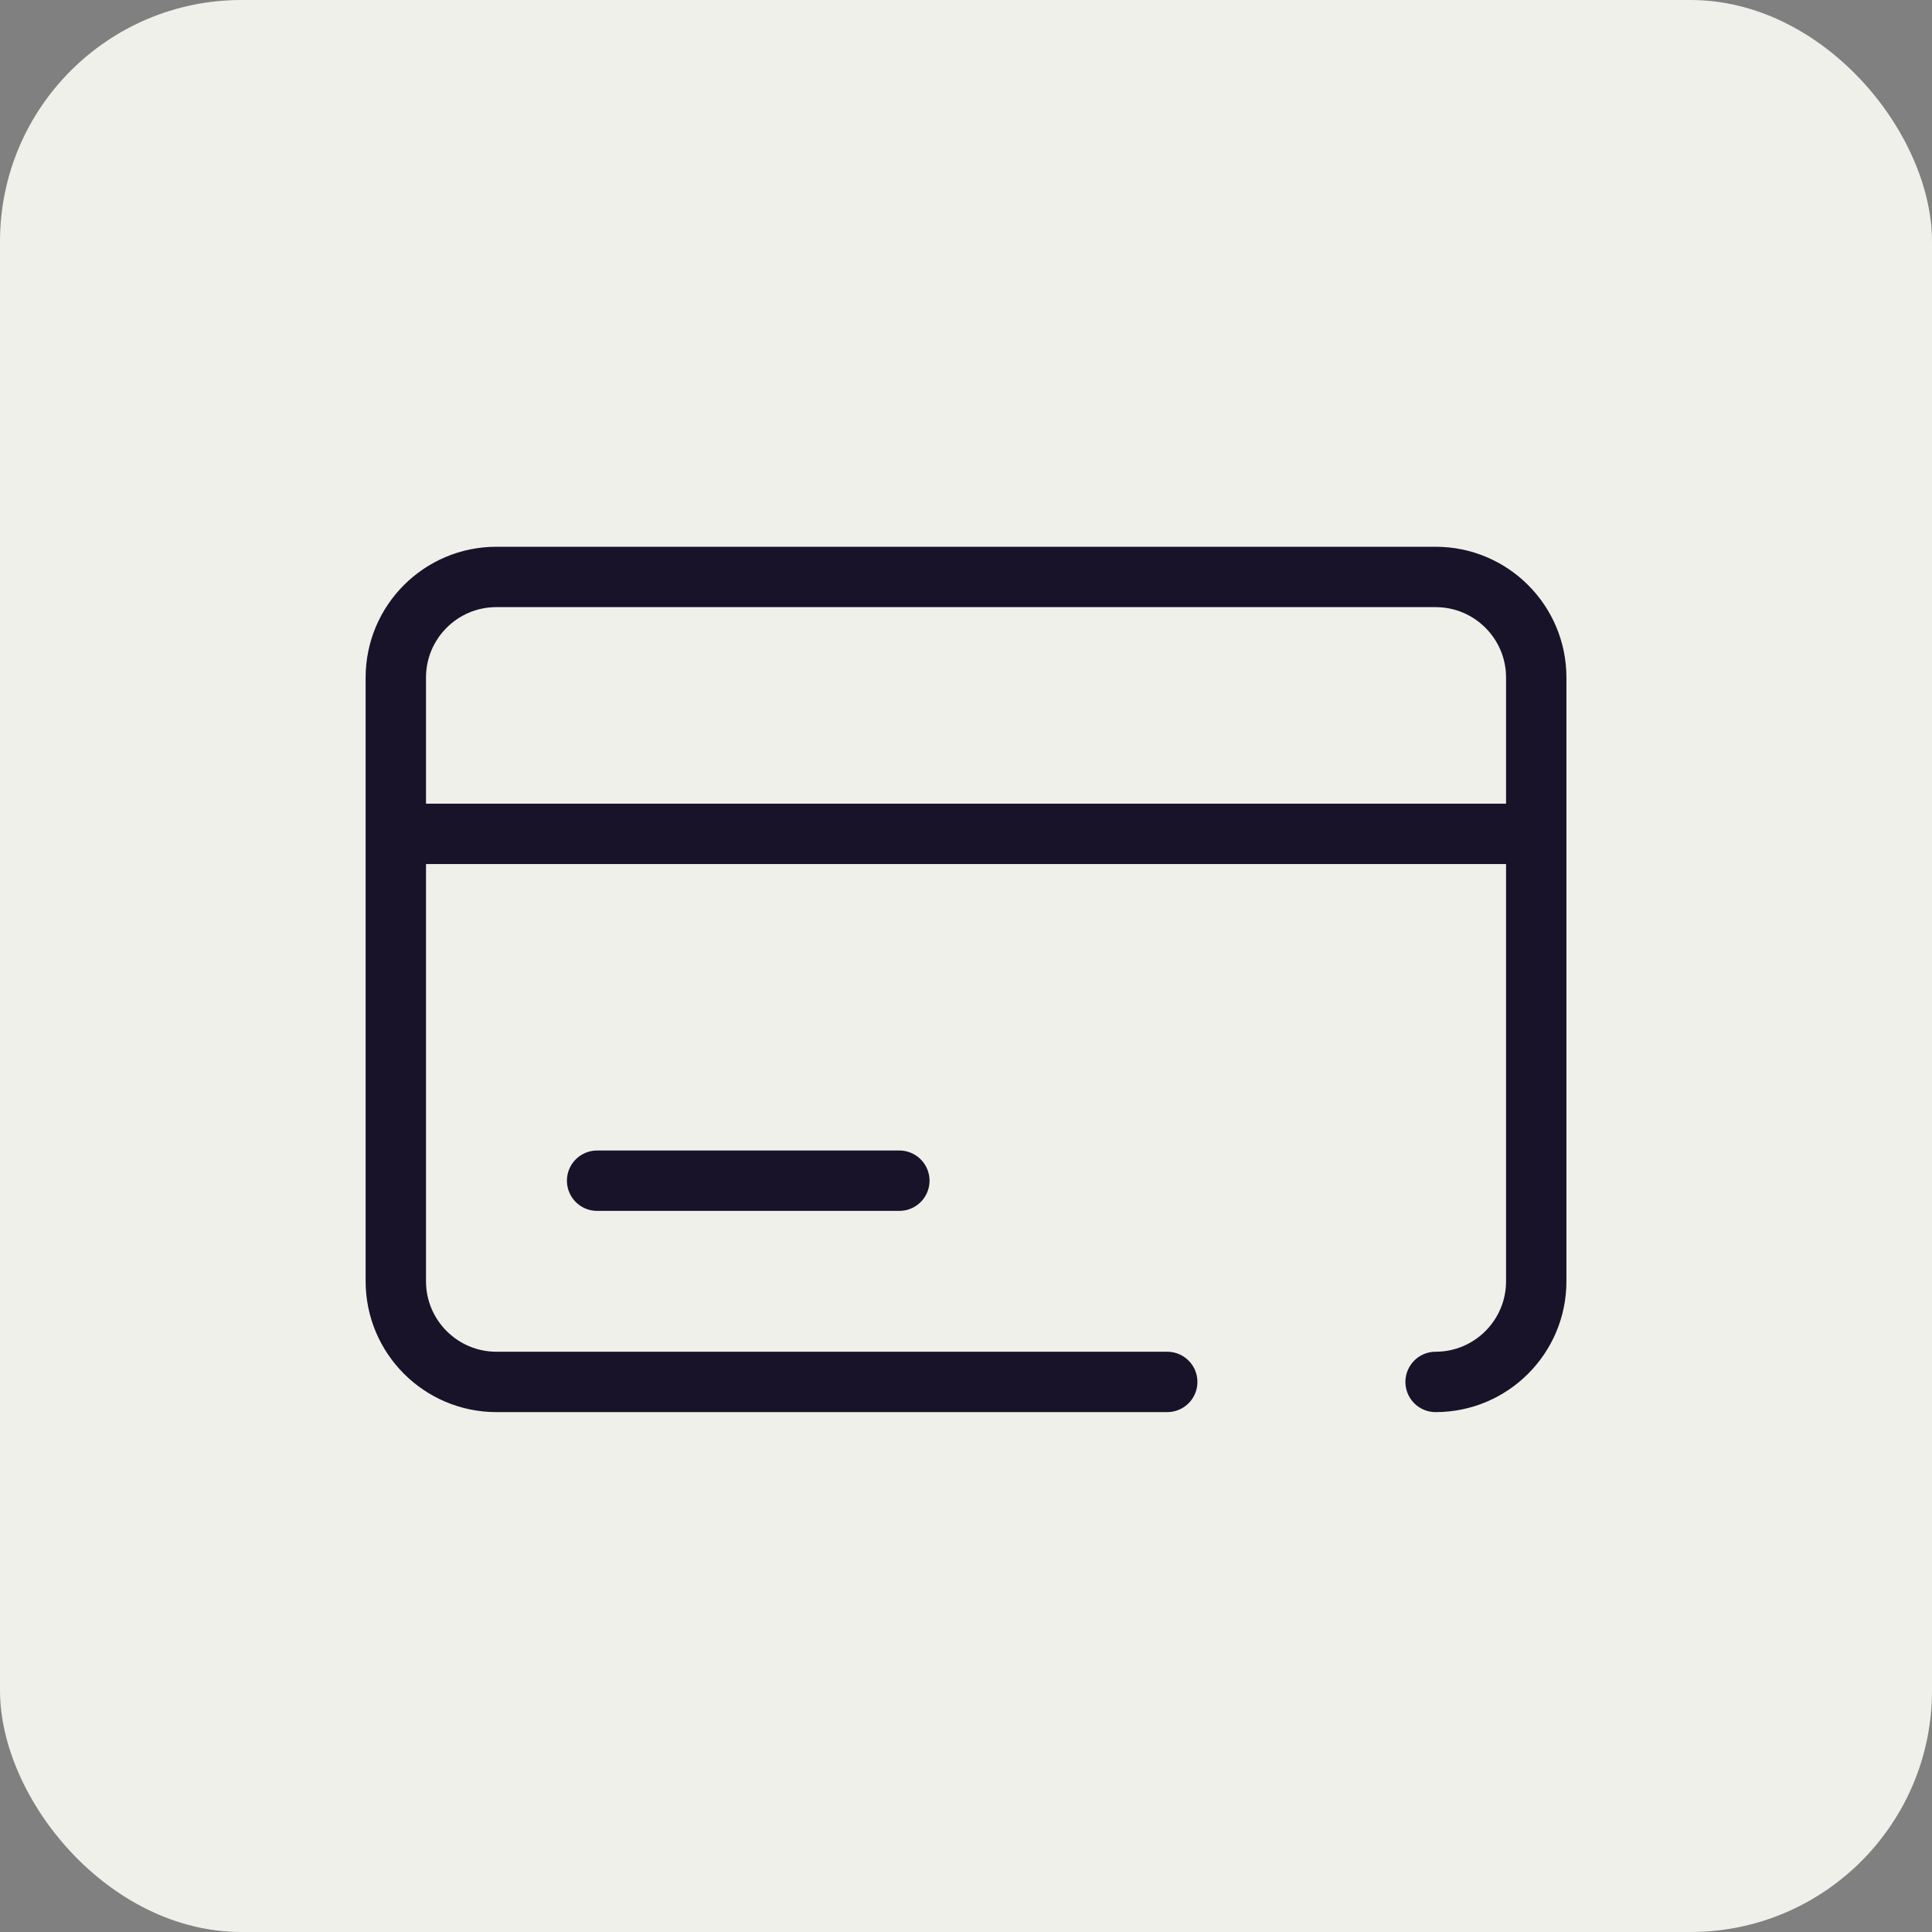 <svg width="32" height="32" viewBox="0 0 32 32" fill="none" xmlns="http://www.w3.org/2000/svg">
    <rect x="0" y="0" width="32" height="32" fill="#808080" stroke="none"/>
    <rect width="32" height="32" rx="4" fill="#F0F0EA"/>
    <path d="M19.333 22.889H8.223c-.92 0-1.667-.747-1.667-1.667v-10c0-.92.746-1.666 1.666-1.666h15.556c.92 0 1.667.746 1.667 1.666v10c0 .92-.747 1.667-1.667 1.667M6.556 13.811h18.889" stroke="#191329" stroke-linecap="round" stroke-linejoin="round"/>
    <path d="M9.89 19.556h5.006" stroke="#191329" stroke-linecap="round" stroke-linejoin="round"/>
</svg>
